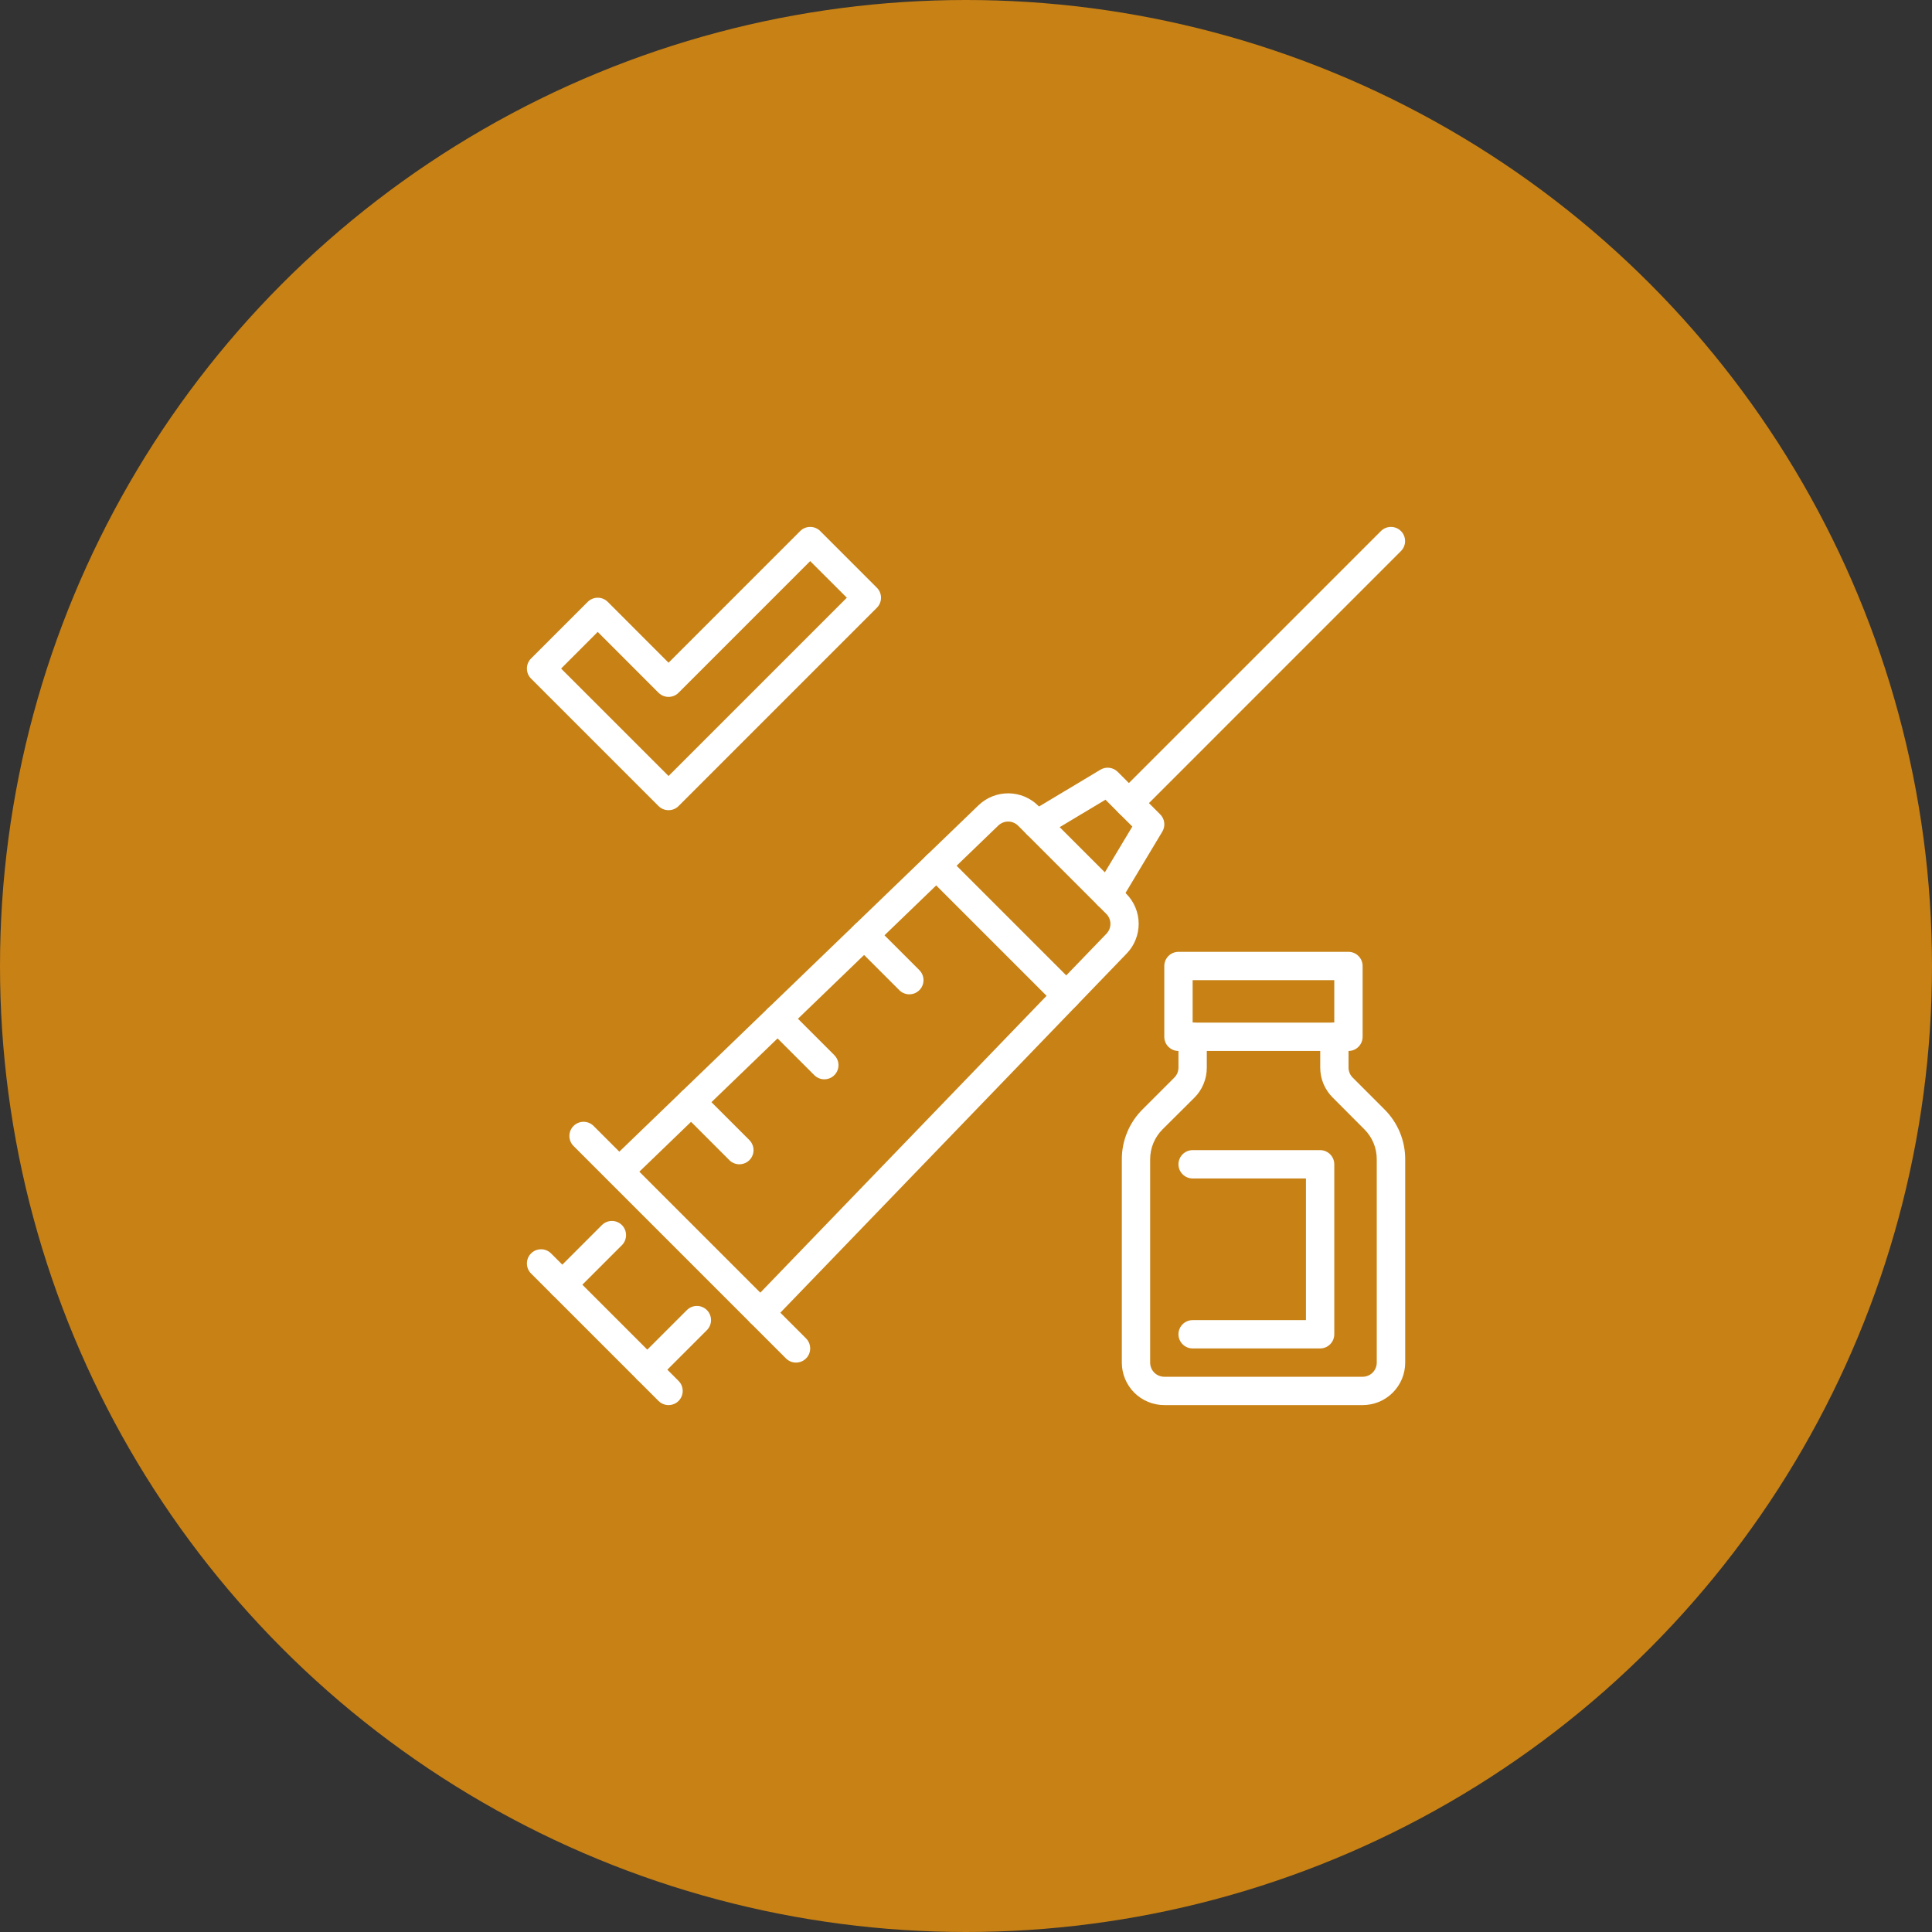 <?xml version="1.0" encoding="UTF-8"?>
<svg xmlns="http://www.w3.org/2000/svg" width="66" height="66" viewBox="0 0 66 66" fill="none">
  <rect x="0" y="0" width="66" height="66" fill="#333333" stroke="none"/>
  <circle cx="33" cy="33" r="33" fill="#C88114"></circle>
  <g clip-path="url(#clip0_295_830)">
    <path d="M46.065 35.903H40.258C40.13 35.903 40.007 35.852 39.916 35.761C39.825 35.671 39.774 35.548 39.774 35.419V33C39.774 32.872 39.825 32.749 39.916 32.658C40.007 32.567 40.13 32.516 40.258 32.516H46.065C46.193 32.516 46.316 32.567 46.407 32.658C46.498 32.749 46.549 32.872 46.549 33V35.419C46.549 35.548 46.498 35.671 46.407 35.761C46.316 35.852 46.193 35.903 46.065 35.903ZM40.742 34.935H45.581V33.484H40.742V34.935Z" fill="white"></path>
    <path d="M46.549 48H39.774C39.389 48 39.02 47.847 38.748 47.575C38.476 47.303 38.323 46.933 38.323 46.548V39.608C38.322 39.29 38.384 38.975 38.506 38.681C38.627 38.388 38.806 38.121 39.032 37.897L40.117 36.812C40.162 36.767 40.197 36.714 40.221 36.655C40.246 36.596 40.258 36.533 40.258 36.47V35.419C40.258 35.291 40.309 35.168 40.4 35.077C40.491 34.986 40.614 34.935 40.742 34.935C40.87 34.935 40.993 34.986 41.084 35.077C41.175 35.168 41.226 35.291 41.226 35.419V36.47C41.227 36.661 41.19 36.85 41.117 37.026C41.045 37.203 40.938 37.363 40.803 37.498L39.714 38.581C39.579 38.716 39.472 38.877 39.399 39.053C39.327 39.23 39.29 39.419 39.291 39.61V46.548C39.291 46.677 39.342 46.8 39.432 46.891C39.523 46.981 39.646 47.032 39.774 47.032H46.549C46.677 47.032 46.8 46.981 46.891 46.891C46.981 46.8 47.032 46.677 47.032 46.548V39.608C47.033 39.417 46.997 39.228 46.924 39.051C46.851 38.875 46.744 38.714 46.609 38.58L45.524 37.491C45.389 37.356 45.282 37.196 45.209 37.019C45.136 36.843 45.1 36.654 45.101 36.463V35.419C45.101 35.291 45.152 35.168 45.242 35.077C45.333 34.986 45.456 34.935 45.584 34.935C45.713 34.935 45.836 34.986 45.927 35.077C46.017 35.168 46.068 35.291 46.068 35.419V36.47C46.068 36.533 46.081 36.596 46.105 36.655C46.129 36.714 46.165 36.767 46.21 36.812L47.295 37.897C47.52 38.121 47.699 38.388 47.821 38.681C47.943 38.975 48.005 39.29 48.004 39.608V46.548C48.004 46.739 47.966 46.928 47.893 47.105C47.82 47.281 47.712 47.441 47.577 47.576C47.442 47.711 47.282 47.818 47.105 47.891C46.929 47.963 46.739 48 46.549 48Z" fill="white"></path>
    <path d="M45.097 46.065H40.742C40.614 46.065 40.491 46.014 40.4 45.923C40.309 45.832 40.258 45.709 40.258 45.581C40.258 45.452 40.309 45.329 40.4 45.239C40.491 45.148 40.614 45.097 40.742 45.097H44.613V40.258H40.742C40.614 40.258 40.491 40.207 40.4 40.116C40.309 40.026 40.258 39.903 40.258 39.774C40.258 39.646 40.309 39.523 40.4 39.432C40.491 39.341 40.614 39.29 40.742 39.29H45.097C45.225 39.29 45.348 39.341 45.439 39.432C45.53 39.523 45.581 39.646 45.581 39.774V45.581C45.581 45.709 45.53 45.832 45.439 45.923C45.348 46.014 45.225 46.065 45.097 46.065Z" fill="white"></path>
    <path d="M22.839 27.677C22.775 27.677 22.712 27.665 22.653 27.641C22.595 27.616 22.541 27.581 22.496 27.536L18.141 23.181C18.096 23.136 18.061 23.083 18.036 23.024C18.012 22.965 18 22.902 18 22.839C18 22.775 18.012 22.712 18.036 22.653C18.061 22.595 18.096 22.541 18.141 22.496L20.077 20.561C20.122 20.516 20.175 20.48 20.234 20.456C20.293 20.431 20.356 20.419 20.419 20.419C20.483 20.419 20.546 20.431 20.605 20.456C20.663 20.48 20.717 20.516 20.762 20.561L22.839 22.639L27.335 18.142C27.38 18.097 27.433 18.061 27.492 18.037C27.551 18.012 27.614 18 27.677 18C27.741 18 27.804 18.012 27.863 18.037C27.921 18.061 27.975 18.097 28.02 18.142L29.955 20.077C30 20.122 30.036 20.175 30.06 20.234C30.084 20.293 30.097 20.356 30.097 20.419C30.097 20.483 30.084 20.546 30.06 20.605C30.036 20.663 30 20.717 29.955 20.762L23.181 27.536C23.136 27.581 23.083 27.616 23.024 27.641C22.965 27.665 22.902 27.677 22.839 27.677ZM19.168 22.839L22.839 26.509L28.929 20.419L27.677 19.168L23.181 23.665C23.136 23.71 23.083 23.746 23.024 23.77C22.965 23.794 22.902 23.807 22.839 23.807C22.775 23.807 22.712 23.794 22.653 23.77C22.595 23.746 22.541 23.71 22.496 23.665L20.419 21.587L19.168 22.839Z" fill="white"></path>
    <path d="M25.979 45.334C25.884 45.334 25.791 45.306 25.712 45.254C25.633 45.201 25.571 45.127 25.534 45.039C25.497 44.952 25.486 44.856 25.503 44.762C25.521 44.669 25.565 44.583 25.631 44.514L37.798 31.897C37.886 31.805 37.935 31.683 37.934 31.556C37.933 31.43 37.882 31.308 37.792 31.219L34.781 28.208C34.692 28.118 34.57 28.067 34.444 28.066C34.317 28.065 34.195 28.114 34.103 28.202L21.486 40.369C21.393 40.456 21.27 40.502 21.143 40.499C21.016 40.495 20.896 40.442 20.808 40.351C20.72 40.259 20.671 40.137 20.672 40.01C20.674 39.883 20.725 39.762 20.814 39.673L33.432 27.505C33.707 27.243 34.073 27.098 34.453 27.101C34.833 27.105 35.196 27.256 35.466 27.523L38.477 30.534C38.744 30.804 38.896 31.168 38.899 31.547C38.902 31.927 38.757 32.294 38.495 32.568L26.328 45.186C26.282 45.233 26.228 45.27 26.168 45.295C26.109 45.321 26.044 45.334 25.979 45.334Z" fill="white"></path>
    <path d="M37.839 31.064C37.753 31.064 37.669 31.042 37.595 30.998C37.521 30.955 37.46 30.893 37.418 30.819C37.376 30.744 37.354 30.66 37.355 30.574C37.356 30.489 37.38 30.405 37.425 30.331L38.682 28.236L37.764 27.319L35.669 28.576C35.615 28.609 35.554 28.631 35.492 28.64C35.429 28.649 35.364 28.646 35.303 28.631C35.241 28.616 35.183 28.588 35.132 28.55C35.081 28.512 35.038 28.465 35.005 28.41C34.972 28.356 34.951 28.296 34.941 28.233C34.932 28.17 34.935 28.106 34.95 28.044C34.966 27.982 34.993 27.924 35.031 27.873C35.069 27.822 35.116 27.779 35.171 27.746L37.59 26.295C37.683 26.239 37.791 26.216 37.898 26.229C38.006 26.242 38.105 26.291 38.182 26.367L39.633 27.819C39.71 27.895 39.758 27.995 39.772 28.102C39.785 28.209 39.762 28.318 39.706 28.41L38.254 30.83C38.211 30.901 38.15 30.961 38.078 31.002C38.005 31.043 37.922 31.065 37.839 31.064Z" fill="white"></path>
    <path d="M27.193 46.548C27.13 46.548 27.067 46.536 27.008 46.512C26.949 46.487 26.896 46.452 26.851 46.407L19.593 39.149C19.502 39.058 19.451 38.935 19.451 38.806C19.451 38.678 19.502 38.555 19.593 38.464C19.684 38.373 19.807 38.322 19.935 38.322C20.064 38.322 20.187 38.373 20.278 38.464L27.536 45.722C27.604 45.79 27.65 45.876 27.668 45.97C27.687 46.064 27.677 46.161 27.641 46.25C27.604 46.338 27.542 46.414 27.462 46.467C27.383 46.52 27.289 46.548 27.193 46.548Z" fill="white"></path>
    <path d="M22.838 48C22.775 48 22.712 47.987 22.653 47.963C22.595 47.939 22.541 47.903 22.496 47.858L18.141 43.504C18.05 43.413 18 43.29 18 43.161C18 43.033 18.05 42.91 18.141 42.819C18.232 42.728 18.355 42.677 18.484 42.677C18.612 42.677 18.735 42.728 18.826 42.819L23.181 47.174C23.249 47.241 23.295 47.328 23.313 47.422C23.332 47.516 23.323 47.613 23.286 47.701C23.249 47.79 23.187 47.865 23.108 47.919C23.028 47.972 22.934 48 22.838 48Z" fill="white"></path>
    <path d="M19.21 44.371C19.114 44.371 19.02 44.343 18.941 44.29C18.861 44.236 18.799 44.161 18.762 44.072C18.726 43.984 18.716 43.887 18.735 43.793C18.754 43.699 18.8 43.612 18.867 43.545L20.561 41.851C20.652 41.761 20.775 41.709 20.903 41.709C21.032 41.709 21.155 41.761 21.246 41.851C21.337 41.942 21.387 42.065 21.387 42.194C21.387 42.322 21.337 42.445 21.246 42.536L19.552 44.23C19.507 44.274 19.454 44.31 19.395 44.334C19.336 44.359 19.273 44.371 19.21 44.371Z" fill="white"></path>
    <path d="M22.113 47.274C22.017 47.274 21.923 47.246 21.844 47.193C21.764 47.14 21.702 47.064 21.665 46.976C21.629 46.887 21.619 46.79 21.638 46.696C21.656 46.602 21.703 46.516 21.77 46.448L23.464 44.755C23.509 44.709 23.562 44.674 23.621 44.65C23.68 44.625 23.743 44.613 23.806 44.613C23.87 44.613 23.933 44.625 23.991 44.65C24.05 44.674 24.104 44.709 24.149 44.755C24.194 44.799 24.229 44.853 24.253 44.911C24.278 44.97 24.29 45.033 24.29 45.097C24.29 45.16 24.278 45.223 24.253 45.282C24.229 45.341 24.194 45.394 24.149 45.439L22.455 47.133C22.41 47.178 22.357 47.213 22.298 47.237C22.239 47.262 22.176 47.274 22.113 47.274Z" fill="white"></path>
    <path d="M38.564 27.919C38.469 27.919 38.375 27.891 38.295 27.838C38.216 27.785 38.154 27.709 38.117 27.621C38.08 27.532 38.071 27.435 38.089 27.341C38.108 27.247 38.154 27.161 38.222 27.093L47.174 18.142C47.264 18.051 47.388 18 47.516 18C47.644 18 47.767 18.051 47.858 18.142C47.949 18.232 48 18.355 48 18.484C48 18.612 47.949 18.735 47.858 18.826L38.907 27.778C38.862 27.823 38.808 27.858 38.75 27.883C38.691 27.907 38.628 27.919 38.564 27.919Z" fill="white"></path>
    <path d="M36.431 34.495C36.367 34.495 36.304 34.483 36.245 34.458C36.187 34.434 36.133 34.398 36.088 34.354L31.646 29.912C31.555 29.821 31.504 29.698 31.504 29.569C31.504 29.441 31.555 29.318 31.646 29.227C31.737 29.136 31.86 29.085 31.988 29.085C32.117 29.085 32.24 29.136 32.331 29.227L36.773 33.669C36.841 33.737 36.887 33.823 36.905 33.917C36.924 34.011 36.914 34.108 36.878 34.197C36.841 34.285 36.779 34.361 36.7 34.414C36.62 34.467 36.526 34.495 36.431 34.495Z" fill="white"></path>
    <path d="M31.064 33.968C31.001 33.968 30.938 33.955 30.879 33.931C30.82 33.907 30.767 33.871 30.722 33.826L29.183 32.288C29.093 32.197 29.041 32.074 29.041 31.945C29.041 31.817 29.093 31.694 29.183 31.603C29.274 31.512 29.397 31.461 29.526 31.461C29.654 31.461 29.777 31.512 29.868 31.603L31.407 33.142C31.474 33.209 31.521 33.295 31.539 33.389C31.558 33.483 31.548 33.581 31.512 33.669C31.475 33.758 31.413 33.833 31.333 33.886C31.254 33.94 31.16 33.968 31.064 33.968Z" fill="white"></path>
    <path d="M28.161 36.871C28.098 36.871 28.035 36.859 27.976 36.834C27.917 36.81 27.864 36.774 27.819 36.73L26.226 35.138C26.135 35.047 26.084 34.924 26.084 34.795C26.084 34.667 26.135 34.544 26.226 34.453C26.317 34.362 26.44 34.311 26.568 34.311C26.697 34.311 26.82 34.362 26.91 34.453L28.502 36.045C28.57 36.112 28.616 36.199 28.635 36.292C28.654 36.386 28.644 36.483 28.608 36.572C28.571 36.66 28.509 36.736 28.43 36.789C28.35 36.842 28.257 36.871 28.161 36.871Z" fill="white"></path>
    <path d="M25.258 39.774C25.195 39.774 25.132 39.762 25.073 39.737C25.014 39.713 24.961 39.678 24.916 39.633L23.271 37.987C23.18 37.897 23.129 37.774 23.129 37.645C23.129 37.517 23.18 37.394 23.271 37.303C23.361 37.212 23.485 37.161 23.613 37.161C23.741 37.161 23.865 37.212 23.955 37.303L25.601 38.948C25.668 39.016 25.714 39.102 25.733 39.196C25.752 39.29 25.742 39.387 25.706 39.475C25.669 39.564 25.607 39.64 25.527 39.693C25.448 39.746 25.354 39.774 25.258 39.774Z" fill="white"></path>
  </g>
  <defs>
    <clipPath id="clip0_295_830">
      <rect width="30" height="30" fill="white" transform="translate(18 18)"></rect>
    </clipPath>
  </defs>
</svg>
